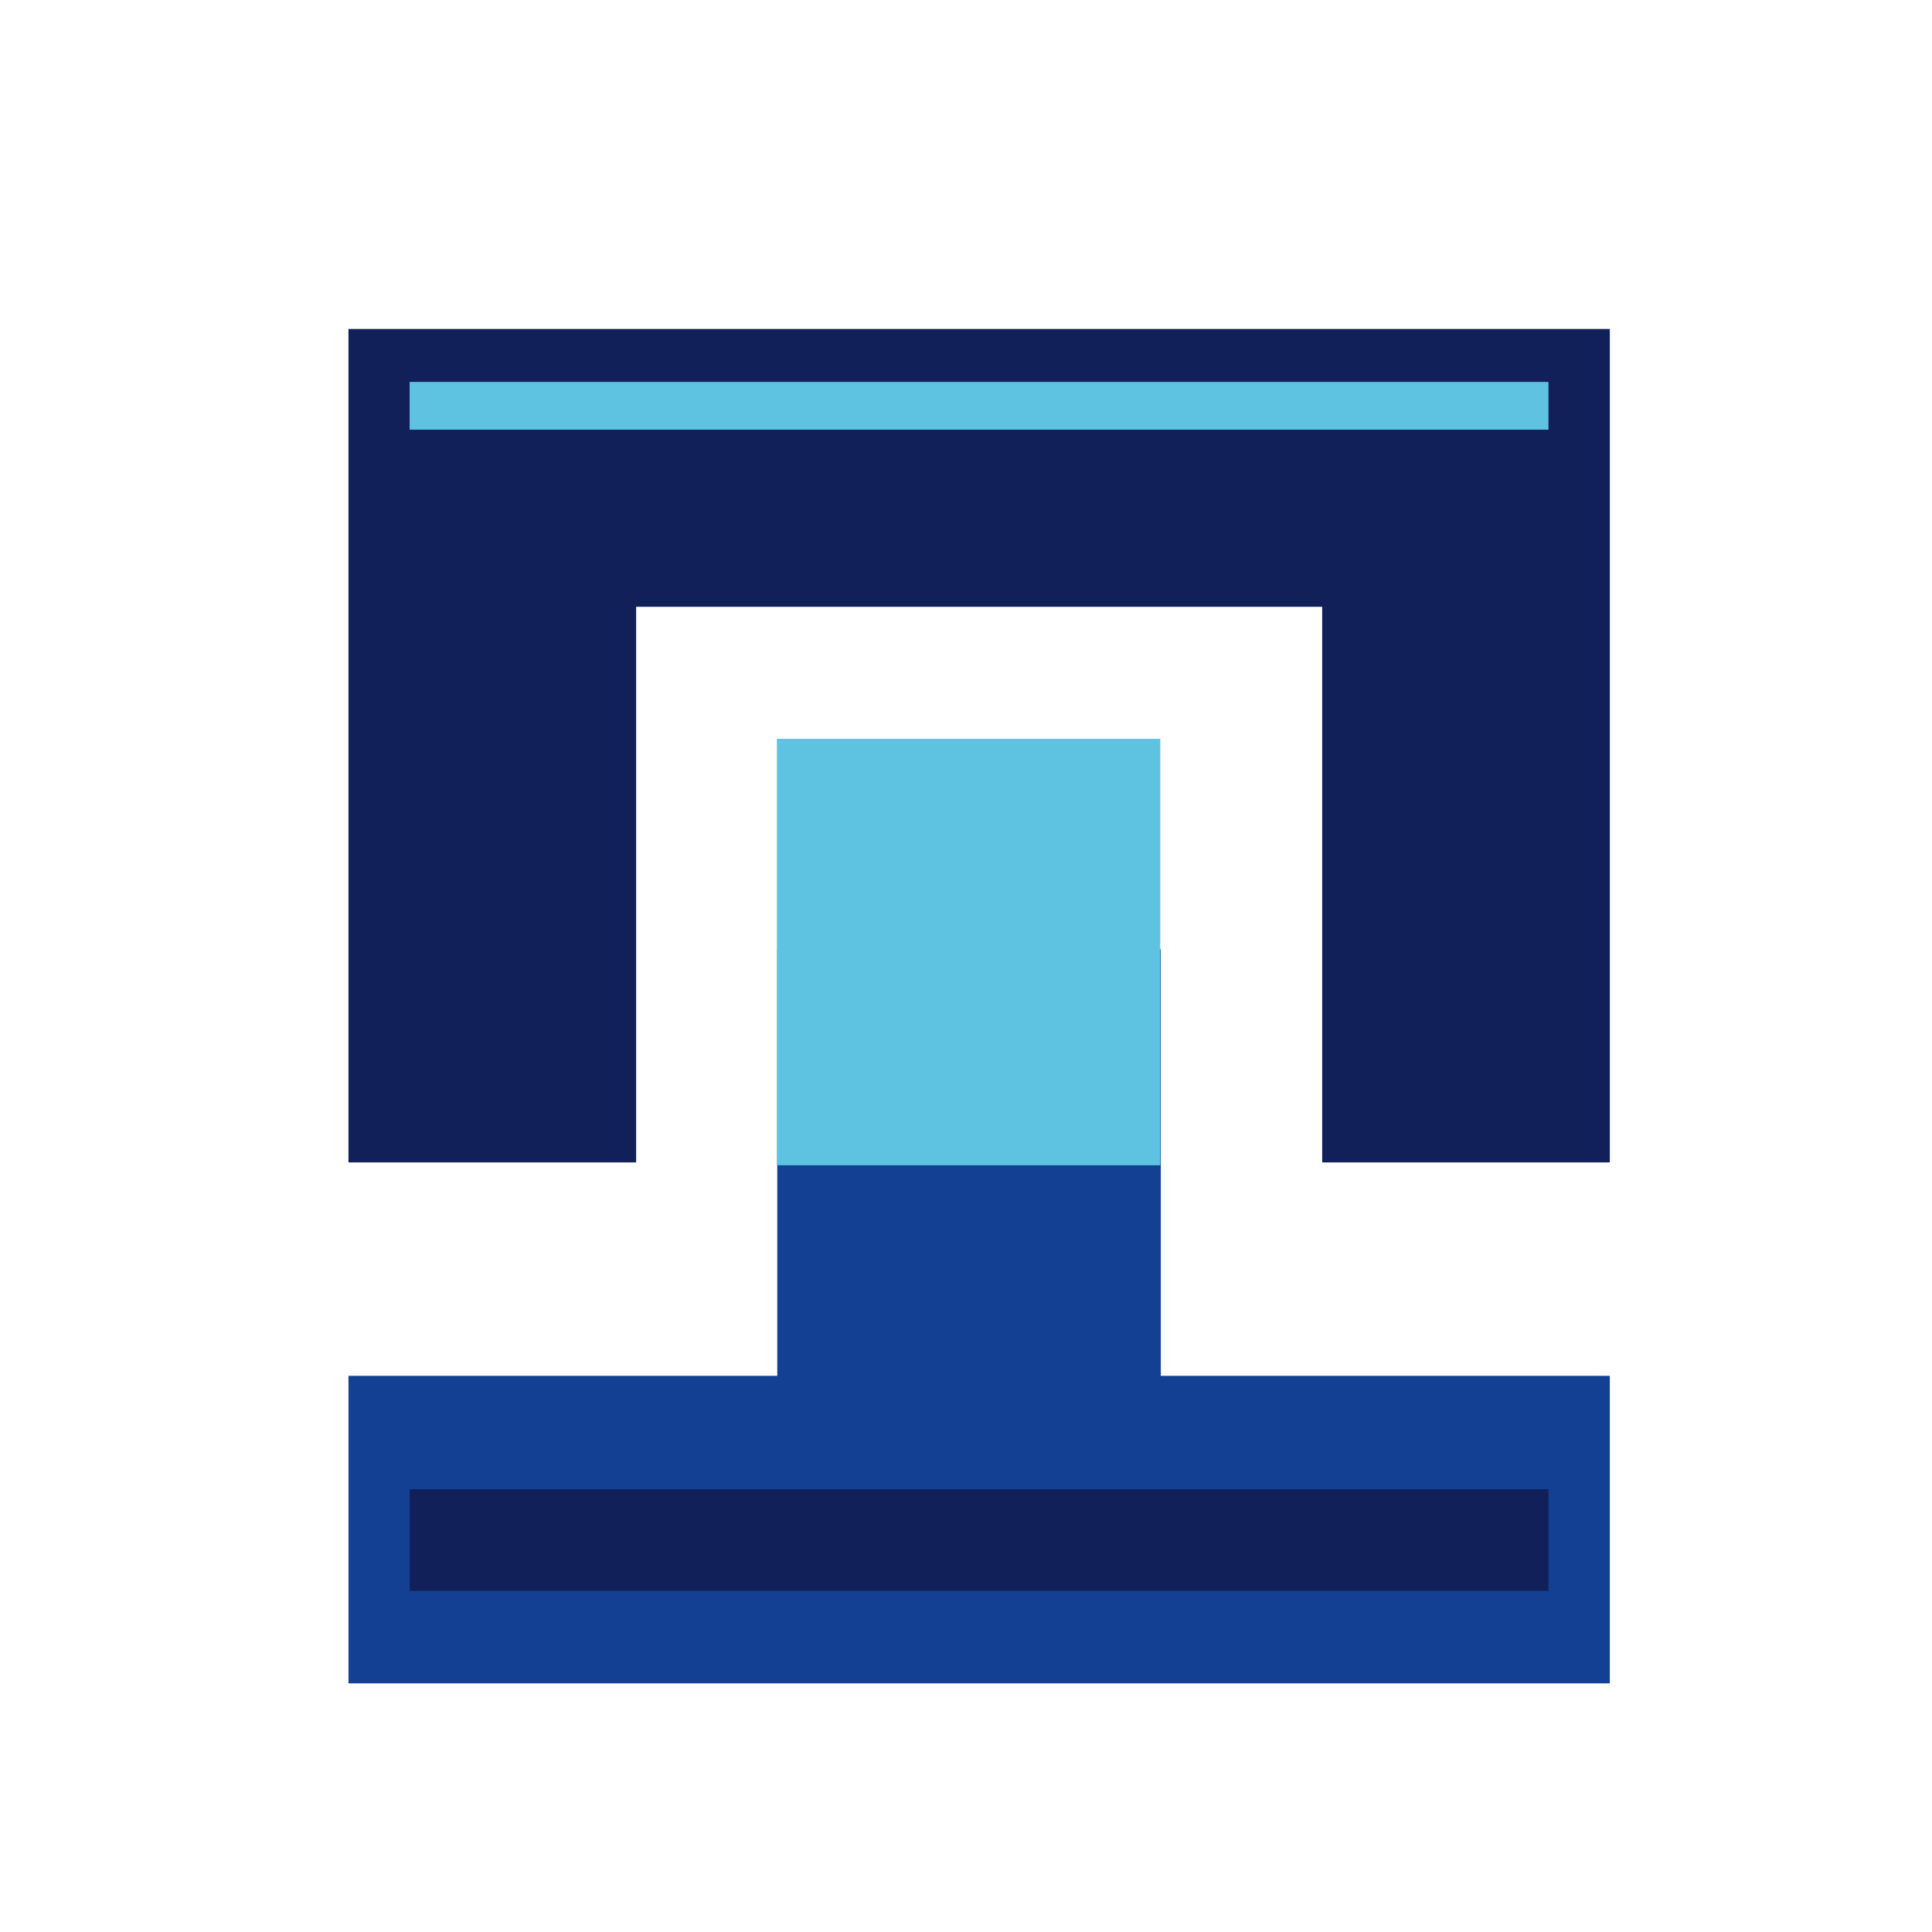 <?xml version="1.0" encoding="UTF-8"?> <!-- Generator: Adobe Illustrator 24.3.0, SVG Export Plug-In . SVG Version: 6.00 Build 0) --> <svg xmlns="http://www.w3.org/2000/svg" xmlns:xlink="http://www.w3.org/1999/xlink" id="Слой_1" x="0px" y="0px" viewBox="0 0 1080 1080" style="enable-background:new 0 0 1080 1080;" xml:space="preserve"> <style type="text/css"> .st0{fill:#122059;} .st1{fill:#134093;} .st2{fill:#5EC3E1;} </style> <polygon class="st0" points="739.1,183.9 355.6,183.9 194.8,183.9 194.8,339.2 194.8,649.8 355.6,649.8 355.6,339.2 739.1,339.2 739.1,649.8 899.9,649.8 899.9,339.2 899.9,183.9 "></polygon> <polygon class="st1" points="648.9,530.7 434.5,530.7 434.5,769.1 194.8,769.1 194.8,941 434.5,941 648.9,941 899.9,941 899.9,769.1 648.9,769.1 "></polygon> <rect x="434.3" y="413" class="st2" width="214.3" height="238.4"></rect> <rect x="229" y="213.5" class="st2" width="636.6" height="26.7"></rect> <rect x="229" y="832.5" class="st0" width="636.6" height="56.8"></rect> </svg> 